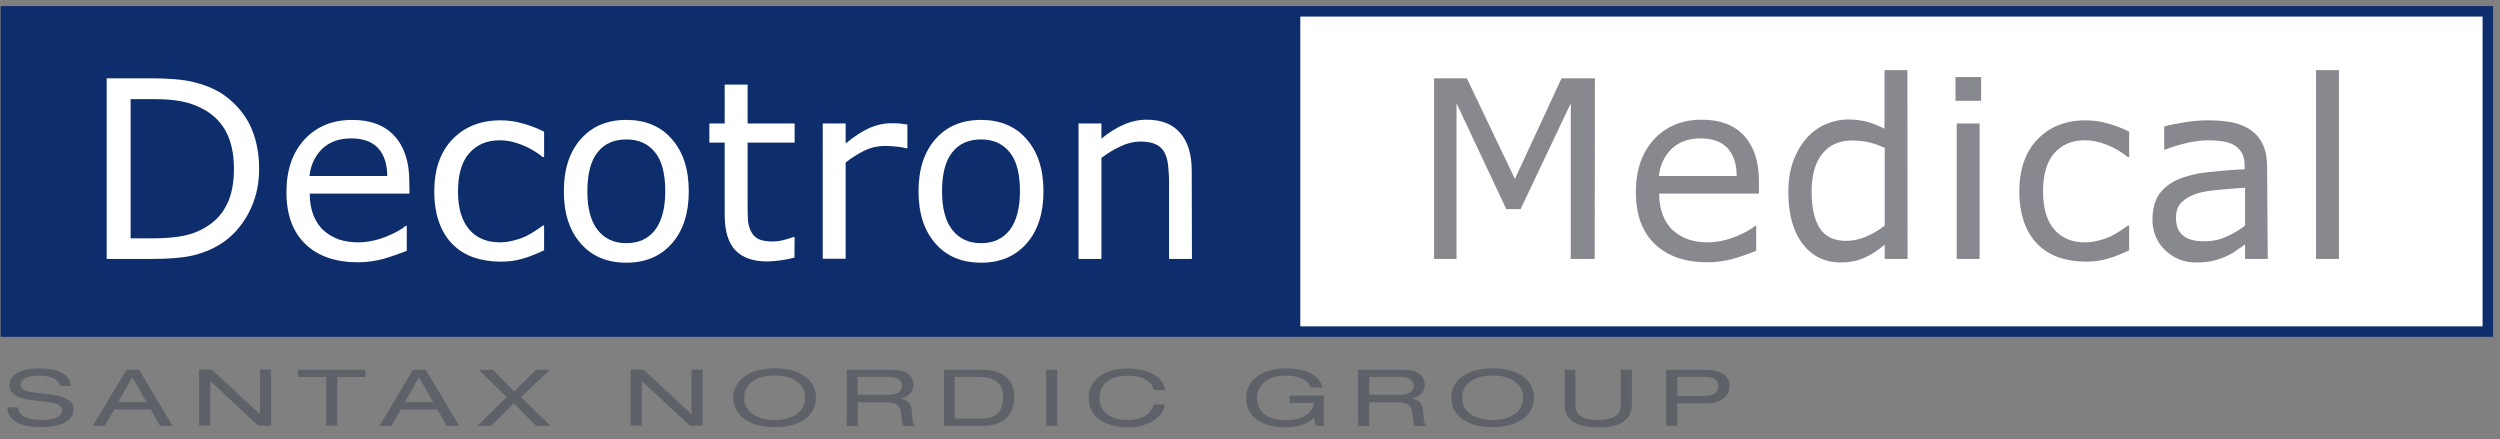 <?xml version="1.0" encoding="utf-8"?>
<!-- Generator: Adobe Illustrator 23.0.3, SVG Export Plug-In . SVG Version: 6.00 Build 0)  -->
<svg version="1.1" id="Layer_2" xmlns="http://www.w3.org/2000/svg" xmlns:xlink="http://www.w3.org/1999/xlink" x="0px" y="0px"
	 viewBox="0 0 1190.5 209.2" style="enable-background:new 0 0 1190.5 209.2;" xml:space="preserve">
<rect x="0" y="0" width="1190.5" height="209.2" fill="#808080" stroke="none"/>
<style type="text/css">
	.st0{fill:#FFFFFF;stroke:#0E2D6D;stroke-width:4.986;}
	.st1{fill:#0E2D6D;}
	.st2{fill:#5E6167;}
	.st3{fill:#FFFFFF;}
	.st4{fill:#87898F;}
</style>
<rect x="2.8" y="5.4" class="st0" width="1181.9" height="152.5"/>
<rect x="2.8" y="5.4" class="st1" width="616.4" height="152.5"/>
<g>
	<g>
		<path class="st2" d="M8.6,194c0.1,4.8,6.1,6,11.4,6c5.6,0,9.6-1.6,9.6-4.5c0-2.4-2.5-3.4-6.6-4l-8-1c-4.2-0.5-10.5-1.8-10.5-7
			c0-4.9,5.1-8.1,14.2-8.1c7.1,0,14.6,1.9,15.1,8.4h-5.3c-0.4-2.1-2-4.9-10.5-4.9c-3.9,0-8.2,1.2-8.2,4.4c0,1.6,1.4,2.9,5.8,3.5
			l8.7,1.1c2.8,0.4,10.7,1.4,10.7,6.8c0,6.8-8.1,8.7-15.2,8.7c-8,0-16.3-2.1-16.3-9.5L8.6,194L8.6,194z"/>
		<path class="st2" d="M71.8,195H54.4l-4.5,7.8h-5.7l16-26.7h6l16,26.7h-6L71.8,195z M63,179.7l-6.7,11.8h13.5L63,179.7z"/>
		<path class="st2" d="M100.2,181.5L100.2,181.5l-0.1,21.2h-5.3v-26.7h6.1l22.8,21.2h0.1v-21.2h5.3v26.7H123L100.2,181.5z"/>
		<path class="st2" d="M155.3,179.5h-13.4v-3.4H174v3.4h-13.4v23.2h-5.3L155.3,179.5L155.3,179.5z"/>
		<path class="st2" d="M208.3,195h-17.4l-4.5,7.8h-5.7l16-26.7h6l16,26.7h-6L208.3,195z M199.5,179.7l-6.7,11.8h13.5L199.5,179.7z"
			/>
		<path class="st2" d="M255.3,176.1h6.5l-13.7,13l14.1,13.7h-6.9L244.6,192l-10.7,10.8h-6.6l14-13.7l-13.3-13h6.7l10.1,10.3
			L255.3,176.1z"/>
		<path class="st2" d="M305.7,181.5L305.7,181.5l-0.1,21.2h-5.3v-26.7h6.1l22.8,21.2h0.1v-21.2h5.3v26.7h-6.1L305.7,181.5z"/>
		<path class="st2" d="M368.9,175.4c14.3,0,19.7,7.2,19.7,14s-5.5,14-19.7,14s-19.7-7.2-19.7-14S354.7,175.4,368.9,175.4z
			 M368.9,178.8c-8.1,0-14.5,3.5-14.5,10.6c0,7.1,6.4,10.6,14.5,10.6c8.1,0,14.5-3.5,14.5-10.6C383.4,182.4,377,178.8,368.9,178.8z"
			/>
		<path class="st2" d="M403.3,176.1h22c7.1,0,9.7,3.7,9.7,7.1c0,3.2-2.1,5.6-6,6.6v0.1c3.1,0.3,5,2.5,5.2,5.7c0.3,5,0.5,6.2,1.7,7.3
			h-5.6c-0.8-0.8-0.8-1.9-1.1-5.1c-0.3-4.8-2.5-6.2-6.9-6.2h-13.8v11.3h-5.3L403.3,176.1L403.3,176.1z M423.2,188
			c5.2,0,6.4-2.4,6.4-4.2c0-2.5-2-4.3-6.3-4.3h-14.9v8.5L423.2,188L423.2,188z"/>
		<path class="st2" d="M449.5,176.1h18c10.6,0,15.5,5.2,15.5,13c0,7.4-4.3,13.7-15.2,13.7h-18.3L449.5,176.1L449.5,176.1z
			 M467.5,199.3c8.6,0,10.2-5.5,10.2-10.2c0-4.7-2-9.6-11.2-9.6h-11.8v19.8L467.5,199.3L467.5,199.3z"/>
		<path class="st2" d="M498.2,176.1h5.3v26.7h-5.3V176.1z"/>
		<path class="st2" d="M549.4,185.7c-0.8-3.7-4.7-6.8-12.1-6.8c-8.4,0-13.7,3.6-13.7,10.9c0,5,3.6,10.2,13.4,10.2
			c6.2,0,10.9-2.2,12.4-7.4h5.3c-0.8,5.9-7.6,10.9-17.7,10.9c-8.9,0-18.6-3.7-18.6-14.1c0-7.8,6.5-13.9,18.6-13.9
			c7.1,0,16.9,2.3,17.8,10.3L549.4,185.7L549.4,185.7z"/>
		<path class="st2" d="M614.1,188.4h16.3v14.4h-3.8l-0.9-3.8c-2.3,2.1-6.1,4.5-13.6,4.5c-14.2,0-18.7-7.7-18.7-13.6
			c0-10.3,9.4-14.5,18.6-14.5c7.3,0,15.6,1.7,17.8,9.1h-5.6c-1.6-3.7-5.3-5.6-12-5.6c-9.4,0-13.6,5-13.6,10.7
			c0,7.5,6.4,10.5,13.8,10.5c7.7,0,12.7-3.4,13.3-8.2h-11.6L614.1,188.4L614.1,188.4z"/>
		<path class="st2" d="M646.8,176.1h22c7.1,0,9.7,3.7,9.7,7.1c0,3.2-2.1,5.6-6,6.6v0.1c3.1,0.3,5,2.5,5.2,5.7c0.3,5,0.5,6.2,1.7,7.3
			h-5.6c-0.8-0.8-0.8-1.9-1.1-5.1c-0.3-4.8-2.5-6.2-6.9-6.2h-13.8v11.3h-5.3V176.1z M666.8,188c5.2,0,6.4-2.4,6.4-4.2
			c0-2.5-2-4.3-6.3-4.3h-14.9v8.5L666.8,188L666.8,188z"/>
		<path class="st2" d="M710.8,175.4c14.3,0,19.7,7.2,19.7,14s-5.5,14-19.7,14c-14.3,0-19.7-7.2-19.7-14S696.6,175.4,710.8,175.4z
			 M710.8,178.8c-8.1,0-14.5,3.5-14.5,10.6c0,7.1,6.4,10.6,14.5,10.6s14.5-3.5,14.5-10.6C725.3,182.4,718.9,178.8,710.8,178.8z"/>
		<path class="st2" d="M744.9,176.1h5.3v17.1c0,4.8,4.3,6.8,10.8,6.8c6.5,0,10.8-2,10.8-6.8v-17.1h5.3v16.6c0,7.1-5.3,10.8-16,10.8
			c-10.8,0-16-3.6-16-10.8V176.1z"/>
		<path class="st2" d="M793.4,176.1h18.3c7.8,0,11.9,2.7,11.9,7.7c0,5-4.1,8.3-11.5,8.3h-13.4v10.7h-5.3L793.4,176.1L793.4,176.1z
			 M811.3,188.6c5.2,0,7-2.1,7-4.8c0-2.5-2-4.3-6-4.3h-13.6v9.1H811.3z"/>
	</g>
</g>
<g>
	<path class="st3" d="M123.4,80.4c0,7.8-1.7,14.9-5.1,21.2c-3.4,6.3-7.9,11.3-13.6,14.8c-3.9,2.4-8.3,4.2-13.1,5.3
		c-4.8,1.1-11.2,1.6-19.1,1.6H50.8v-86h21.5c8.4,0,15.1,0.6,20,1.8c4.9,1.2,9.1,2.9,12.6,5c5.8,3.7,10.4,8.5,13.7,14.6
		C121.7,64.8,123.4,72,123.4,80.4z M111.4,80.2c0-6.7-1.2-12.4-3.5-17c-2.3-4.6-5.9-8.3-10.5-10.9c-3.4-1.9-7-3.3-10.8-4
		c-3.8-0.8-8.4-1.1-13.7-1.1H62.2v66.3h10.7c5.5,0,10.3-0.4,14.4-1.2c4.1-0.8,7.9-2.3,11.3-4.5c4.3-2.7,7.5-6.3,9.6-10.8
		C110.4,92.5,111.4,86.9,111.4,80.2z"/>
	<path class="st3" d="M195,92.2h-47.5c0,4,0.6,7.4,1.8,10.4c1.2,2.9,2.8,5.4,4.9,7.2c2,1.8,4.4,3.2,7.1,4.2c2.8,0.9,5.8,1.4,9.1,1.4
		c4.4,0,8.8-0.9,13.2-2.6c4.4-1.8,7.6-3.5,9.5-5.2h0.6v11.8c-3.7,1.5-7.4,2.8-11.2,3.9c-3.8,1-7.8,1.6-12,1.6
		c-10.7,0-19.1-2.9-25.1-8.7c-6-5.8-9-14-9-24.7c0-10.5,2.9-18.9,8.6-25.1c5.8-6.2,13.3-9.3,22.7-9.3c8.7,0,15.4,2.5,20.1,7.6
		c4.7,5.1,7.1,12.3,7.1,21.6L195,92.2L195,92.2z M184.4,83.8c0-5.7-1.5-10.1-4.3-13.2c-2.8-3.1-7.1-4.7-12.9-4.7
		c-5.8,0-10.4,1.7-13.9,5.1c-3.4,3.4-5.4,7.7-5.9,12.8H184.4z"/>
	<path class="st3" d="M259.1,119.2c-3.6,1.7-7.1,3.1-10.3,4c-3.3,1-6.7,1.4-10.4,1.4c-4.7,0-8.9-0.7-12.8-2c-3.9-1.4-7.2-3.4-10-6.2
		c-2.8-2.8-5-6.3-6.5-10.5c-1.5-4.2-2.3-9.2-2.3-14.8c0-10.5,2.9-18.8,8.7-24.8c5.8-6,13.4-9,22.9-9c3.7,0,7.3,0.5,10.9,1.6
		c3.6,1,6.8,2.3,9.8,3.8v12.1h-0.6c-3.3-2.6-6.7-4.6-10.2-5.9c-3.5-1.4-7-2.1-10.3-2.1c-6.2,0-11,2.1-14.6,6.2
		c-3.6,4.1-5.3,10.2-5.3,18.2c0,7.8,1.7,13.7,5.2,17.9c3.5,4.2,8.4,6.3,14.7,6.3c2.2,0,4.4-0.3,6.7-0.9c2.3-0.6,4.3-1.3,6.1-2.2
		c1.6-0.8,3.1-1.7,4.4-2.6c1.4-0.9,2.5-1.7,3.3-2.3h0.6L259.1,119.2L259.1,119.2z"/>
	<path class="st3" d="M328,91.1c0,10.5-2.7,18.8-8.1,24.9c-5.4,6.1-12.6,9.1-21.6,9.1c-9.1,0-16.4-3-21.7-9.1
		c-5.4-6.1-8.1-14.4-8.1-24.9c0-10.5,2.7-18.8,8.1-24.9c5.4-6.1,12.6-9.1,21.7-9.1c9,0,16.3,3,21.6,9.1
		C325.3,72.3,328,80.6,328,91.1z M316.8,91.1c0-8.4-1.6-14.6-4.9-18.6c-3.3-4.1-7.8-6.1-13.6-6.1c-5.9,0-10.5,2-13.7,6.1
		c-3.3,4.1-4.9,10.3-4.9,18.6c0,8.1,1.6,14.2,4.9,18.4c3.3,4.2,7.8,6.3,13.7,6.3c5.8,0,10.3-2.1,13.6-6.2
		C315.1,105.4,316.8,99.2,316.8,91.1z"/>
	<path class="st3" d="M378.3,122.7c-2,0.5-4.3,1-6.7,1.3c-2.4,0.3-4.6,0.5-6.4,0.5c-6.6,0-11.6-1.8-15-5.3c-3.4-3.5-5.1-9.2-5.1-17
		V67.9h-7.3v-9.1h7.3V40.3h10.9v18.5h22.4v9.1h-22.4v29.4c0,3.4,0.1,6,0.2,7.9c0.2,1.9,0.7,3.7,1.6,5.3c0.8,1.5,2,2.7,3.5,3.4
		c1.5,0.7,3.7,1.1,6.8,1.1c1.8,0,3.6-0.3,5.5-0.8c1.9-0.5,3.3-1,4.2-1.3h0.6L378.3,122.7L378.3,122.7z"/>
	<path class="st3" d="M432.1,70.6h-0.6c-1.6-0.4-3.2-0.7-4.7-0.8c-1.5-0.2-3.3-0.3-5.4-0.3c-3.4,0-6.6,0.7-9.7,2.2
		c-3.1,1.5-6.1,3.4-9,5.7v45.8h-10.9V58.8h10.9v9.5c4.3-3.5,8.1-5.9,11.4-7.4c3.3-1.4,6.6-2.2,10.1-2.2c1.9,0,3.3,0,4.1,0.1
		c0.8,0.1,2.1,0.3,3.8,0.5V70.6z"/>
	<path class="st3" d="M496.9,91.1c0,10.5-2.7,18.8-8.1,24.9c-5.4,6.1-12.6,9.1-21.6,9.1c-9.1,0-16.4-3-21.7-9.1
		c-5.4-6.1-8.1-14.4-8.1-24.9c0-10.5,2.7-18.8,8.1-24.9c5.4-6.1,12.6-9.1,21.7-9.1c9,0,16.3,3,21.6,9.1
		C494.2,72.3,496.9,80.6,496.9,91.1z M485.7,91.1c0-8.4-1.6-14.6-4.9-18.6c-3.3-4.1-7.8-6.1-13.6-6.1c-5.9,0-10.5,2-13.7,6.1
		c-3.3,4.1-4.9,10.3-4.9,18.6c0,8.1,1.6,14.2,4.9,18.4c3.3,4.2,7.8,6.3,13.7,6.3c5.8,0,10.3-2.1,13.6-6.2
		C484,105.4,485.7,99.2,485.7,91.1z"/>
	<path class="st3" d="M567.6,123.3h-10.9V86.6c0-3-0.2-5.7-0.5-8.3c-0.3-2.6-1-4.6-1.9-6.1c-1-1.6-2.3-2.8-4.2-3.6
		c-1.8-0.8-4.2-1.2-7-1.2c-3,0-6.1,0.7-9.3,2.2s-6.3,3.3-9.3,5.6v48.1h-10.9V58.8h10.9v7.2c3.4-2.8,6.9-5,10.5-6.6
		c3.6-1.6,7.3-2.4,11.1-2.4c7,0,12.3,2.1,15.9,6.3c3.7,4.2,5.5,10.2,5.5,18.1L567.6,123.3L567.6,123.3z"/>
</g>
<g>
	<path class="st4" d="M759.4,123.3H748V49.2l-23.9,50.4h-6.8l-23.7-50.4v74.1h-10.7v-86h15.6l22.9,47.9l22.2-47.9h15.9L759.4,123.3
		L759.4,123.3z"/>
	<path class="st4" d="M837.6,92.2h-47.5c0,4,0.6,7.4,1.8,10.4c1.2,2.9,2.8,5.4,4.9,7.2c2,1.8,4.4,3.2,7.1,4.2
		c2.8,0.9,5.8,1.4,9.1,1.4c4.4,0,8.8-0.9,13.2-2.6c4.4-1.8,7.6-3.5,9.5-5.2h0.6v11.8c-3.7,1.5-7.4,2.8-11.2,3.9
		c-3.8,1-7.8,1.6-12,1.6c-10.7,0-19-2.9-25.1-8.7c-6-5.8-9-14-9-24.7c0-10.5,2.9-18.9,8.6-25.1S801,57,810.4,57
		c8.7,0,15.4,2.5,20.1,7.6c4.7,5.1,7.1,12.3,7.1,21.6L837.6,92.2L837.6,92.2z M827,83.8c0-5.7-1.5-10.1-4.3-13.2
		c-2.8-3.1-7.1-4.7-12.9-4.7c-5.8,0-10.4,1.7-13.9,5.1c-3.4,3.4-5.4,7.7-5.9,12.8H827z"/>
	<path class="st4" d="M908.4,123.3h-10.9v-6.8c-3.1,2.7-6.4,4.8-9.8,6.3c-3.4,1.5-7.1,2.2-11,2.2c-7.7,0-13.8-3-18.3-8.9
		c-4.5-5.9-6.8-14.1-6.8-24.7c0-5.5,0.8-10.3,2.3-14.6c1.6-4.3,3.7-7.9,6.3-10.9c2.6-2.9,5.7-5.2,9.1-6.7c3.5-1.5,7.1-2.3,10.8-2.3
		c3.4,0,6.4,0.4,9,1.1c2.6,0.7,5.4,1.8,8.3,3.3V33.4h10.9L908.4,123.3L908.4,123.3z M897.5,107.4v-37c-2.9-1.3-5.5-2.2-7.9-2.7
		c-2.3-0.5-4.8-0.8-7.6-0.8c-6.1,0-10.8,2.1-14.2,6.3c-3.4,4.2-5.1,10.2-5.1,18c0,7.7,1.3,13.5,3.9,17.5c2.6,4,6.8,6,12.6,6
		c3.1,0,6.2-0.7,9.4-2C891.8,111.3,894.8,109.6,897.5,107.4z"/>
	<path class="st4" d="M943.4,48h-12.2V36.7h12.2V48z M942.7,123.3h-10.9V58.8h10.9V123.3z"/>
	<path class="st4" d="M1013.9,119.2c-3.6,1.7-7.1,3.1-10.3,4c-3.3,1-6.7,1.4-10.4,1.4c-4.7,0-8.9-0.7-12.8-2
		c-3.9-1.4-7.2-3.4-10-6.2c-2.8-2.8-5-6.3-6.5-10.5c-1.5-4.2-2.3-9.2-2.3-14.8c0-10.5,2.9-18.8,8.7-24.8c5.8-6,13.4-9,22.9-9
		c3.7,0,7.3,0.5,10.9,1.6c3.6,1,6.8,2.3,9.8,3.8v12.1h-0.6c-3.3-2.6-6.7-4.6-10.2-5.9c-3.5-1.4-7-2.1-10.3-2.1
		c-6.2,0-11,2.1-14.6,6.2c-3.6,4.1-5.3,10.2-5.3,18.2c0,7.8,1.7,13.7,5.2,17.9c3.5,4.2,8.4,6.3,14.7,6.3c2.2,0,4.4-0.3,6.7-0.9
		c2.3-0.6,4.3-1.3,6.1-2.2c1.6-0.8,3.1-1.7,4.4-2.6c1.4-0.9,2.5-1.7,3.3-2.3h0.6L1013.9,119.2L1013.9,119.2z"/>
	<path class="st4" d="M1079.9,123.3h-10.8v-6.9c-1,0.7-2.3,1.6-3.9,2.7c-1.6,1.2-3.2,2.1-4.8,2.8c-1.8,0.9-3.9,1.6-6.2,2.2
		c-2.3,0.6-5.1,0.9-8.3,0.9c-5.8,0-10.7-1.9-14.8-5.8c-4-3.8-6.1-8.8-6.1-14.7c0-4.9,1.1-8.8,3.1-11.9c2.1-3,5.1-5.4,9-7.1
		c3.9-1.7,8.6-2.9,14.1-3.5c5.5-0.6,11.4-1.1,17.7-1.4V79c0-2.5-0.4-4.5-1.3-6.1c-0.9-1.6-2.1-2.9-3.7-3.8c-1.5-0.9-3.4-1.5-5.5-1.8
		c-2.2-0.3-4.4-0.5-6.8-0.5c-2.9,0-6,0.4-9.5,1.1c-3.5,0.8-7.1,1.8-10.9,3.3h-0.6v-11c2.1-0.6,5.2-1.2,9.2-1.9c4-0.7,7.9-1,11.8-1
		c4.5,0,8.5,0.4,11.9,1.1c3.4,0.8,6.3,2,8.7,3.8c2.4,1.8,4.3,4.1,5.5,6.9c1.3,2.8,1.9,6.3,1.9,10.4L1079.9,123.3L1079.9,123.3z
		 M1069.1,107.4v-18c-3.3,0.2-7.2,0.5-11.7,0.9s-8,0.9-10.7,1.7c-3.1,0.9-5.6,2.3-7.6,4.1s-2.9,4.4-2.9,7.7c0,3.7,1.1,6.5,3.3,8.3
		c2.2,1.9,5.6,2.8,10.2,2.8c3.8,0,7.3-0.7,10.5-2.2C1063.5,111.3,1066.4,109.5,1069.1,107.4z"/>
	<path class="st4" d="M1113.8,123.3h-10.9V33.4h10.9V123.3z"/>
</g>
</svg>
